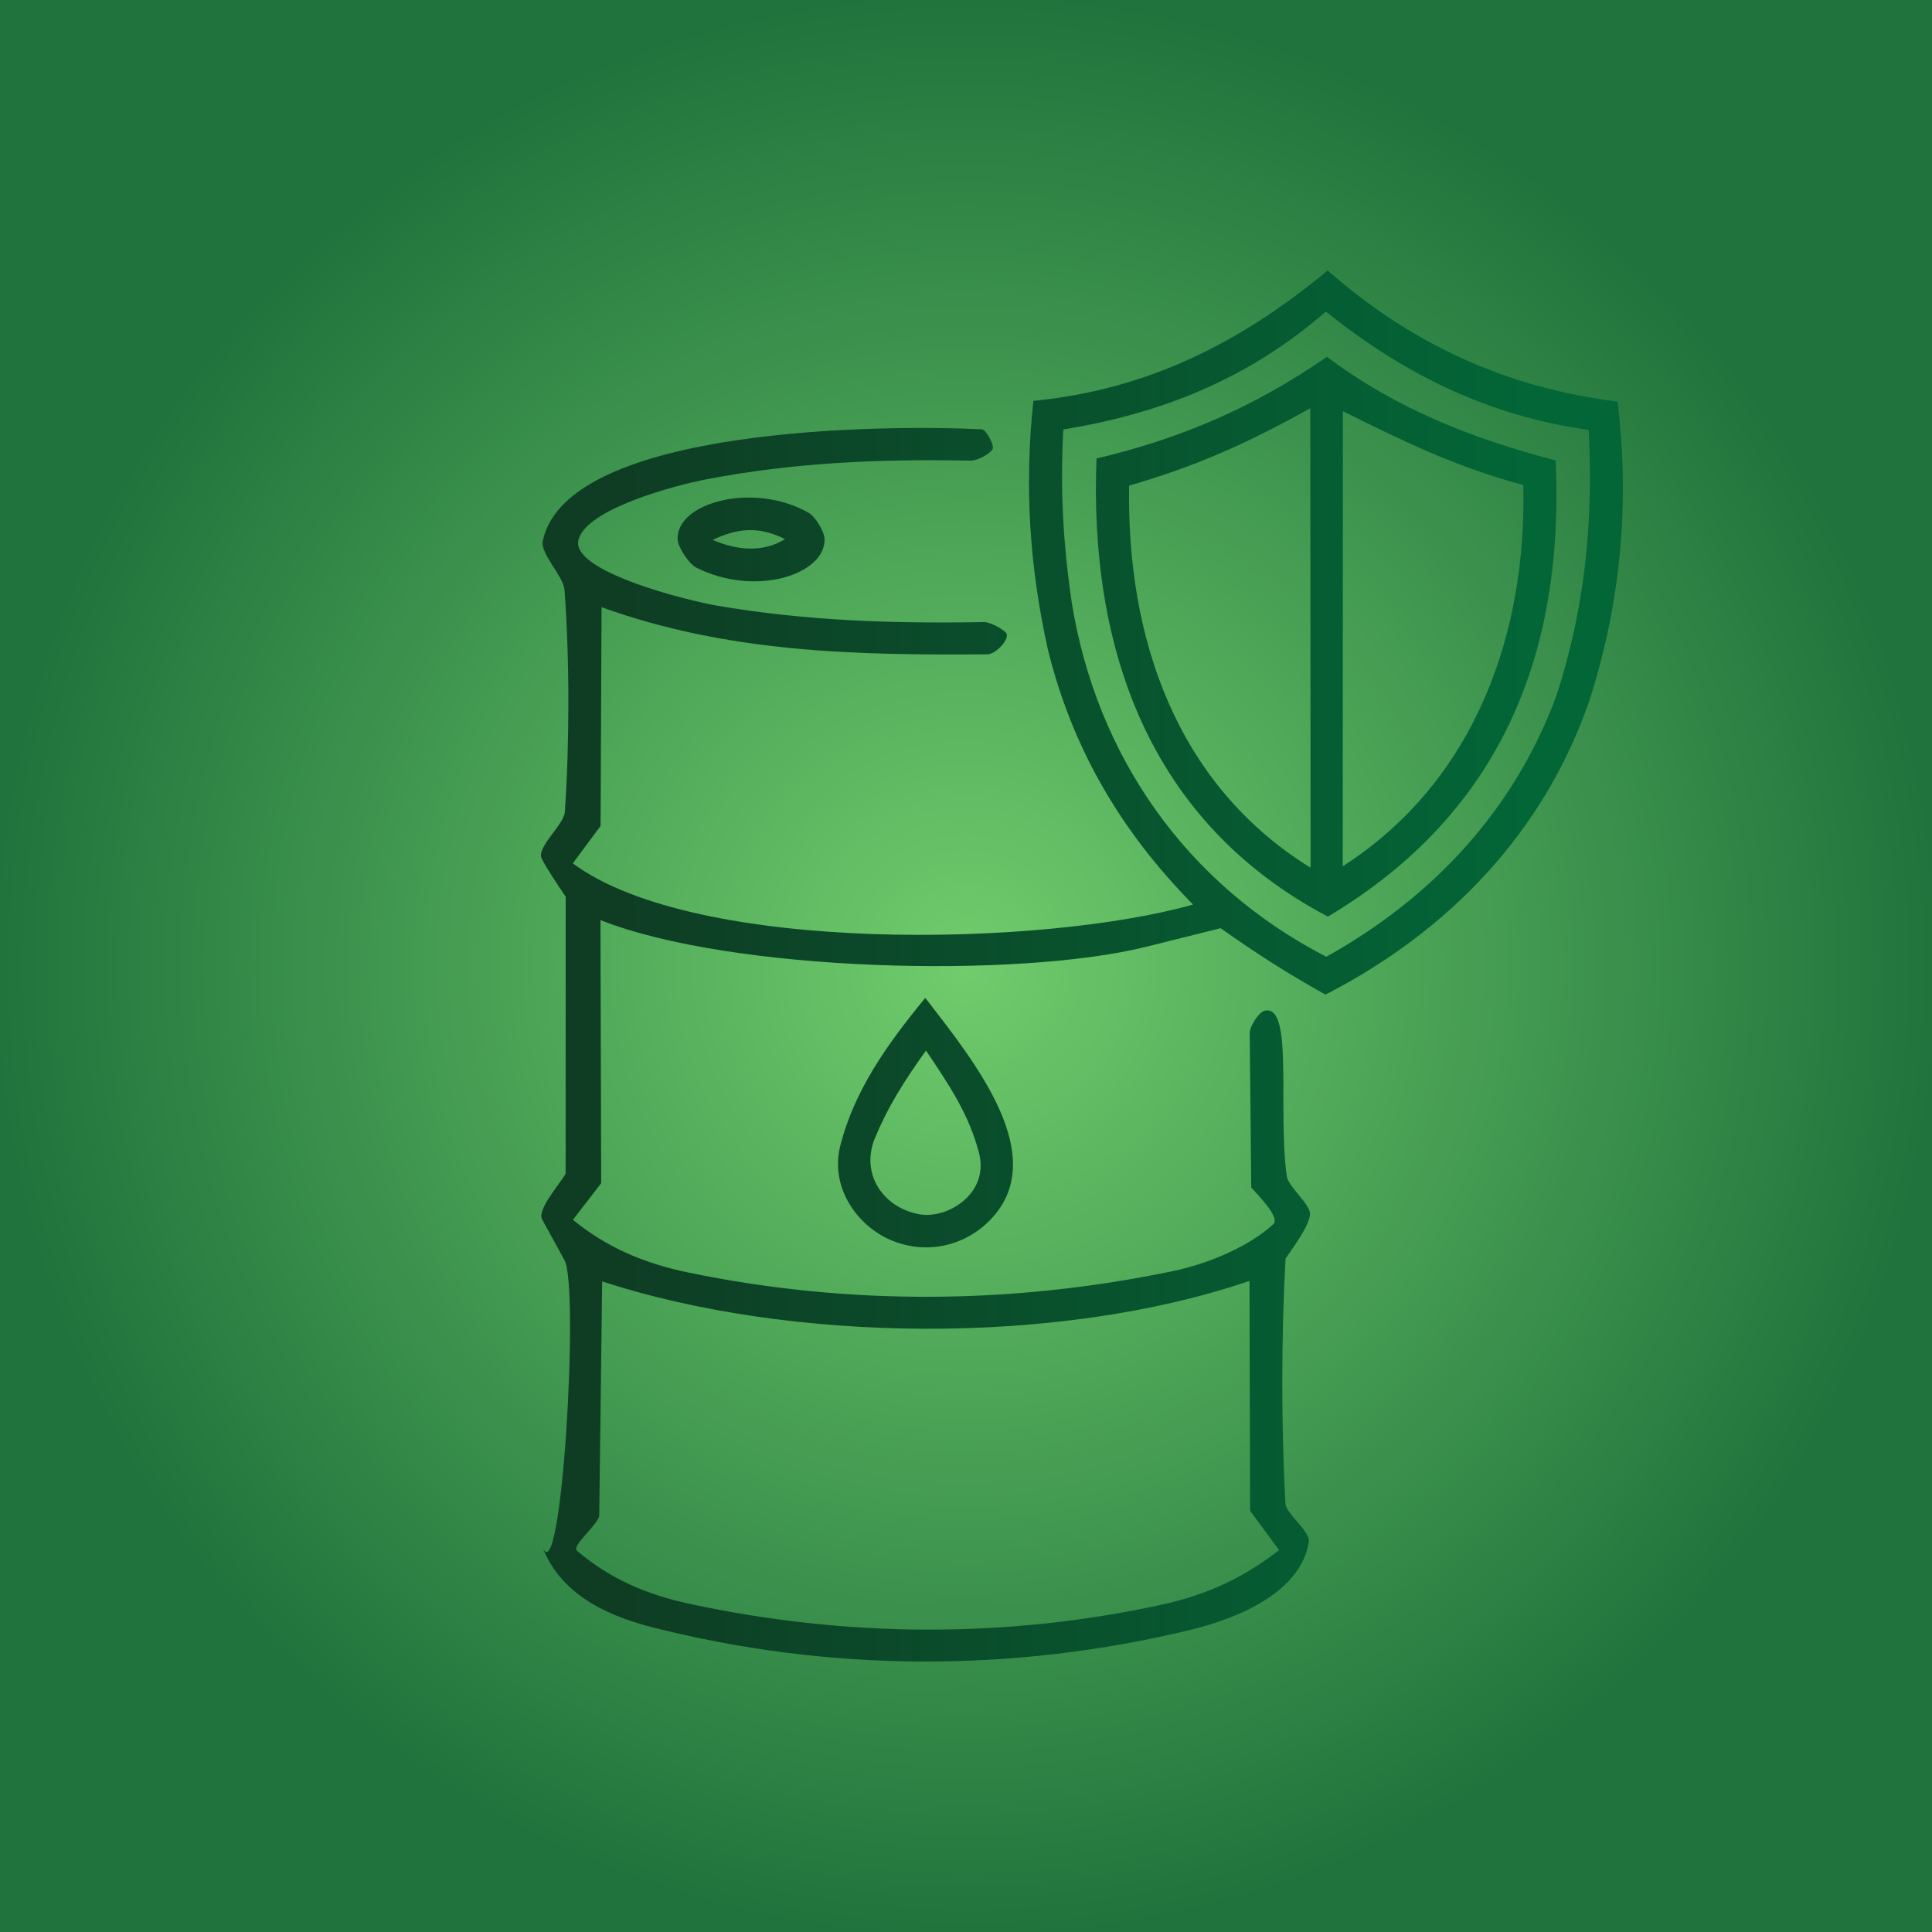 <?xml version="1.0" encoding="UTF-8"?> <svg xmlns="http://www.w3.org/2000/svg" width="50" height="50" viewBox="0 0 50 50" fill="none"><rect width="50" height="50" fill="white"></rect><rect width="50" height="50" fill="url(#paint0_radial_77_132)"></rect><path d="M34.36 7C36.57 8.937 39.006 10.033 41.863 10.394C42.185 13.068 41.939 15.625 41.131 18.137C39.958 21.53 37.508 24.095 34.302 25.741C33.296 25.177 32.534 24.689 31.589 24.022L29.666 24.502C26.349 25.328 18.933 25.156 15.54 23.812L15.558 30.621L14.827 31.568C15.709 32.291 16.68 32.698 17.818 32.934C21.959 33.789 26.192 33.762 30.345 32.898C31.268 32.706 32.332 32.263 32.973 31.664C33.088 31.456 32.565 30.943 32.382 30.731L32.343 26.73C32.342 26.566 32.573 26.2 32.72 26.16C33.492 25.951 33.058 28.705 33.303 30.444C33.342 30.717 33.928 31.173 33.903 31.436C33.875 31.733 33.473 32.276 33.27 32.573C33.158 34.598 33.158 36.915 33.267 38.924C33.309 39.195 33.912 39.64 33.872 39.9C33.675 41.186 32.093 41.869 30.811 42.18C26.221 43.292 21.452 43.277 16.877 42.112C15.554 41.775 14.48 41.182 14.033 40.029L14.034 40.028C14.531 41.314 14.994 33.319 14.611 32.618L14.031 31.56C13.895 31.312 14.453 30.687 14.638 30.379L14.64 23.207C14.456 22.936 14.135 22.459 14.017 22.213C13.882 21.932 14.595 21.341 14.618 21.015C14.737 19.302 14.745 17.062 14.609 15.264C14.582 14.91 13.976 14.332 14.048 13.995C14.68 11.025 23.004 10.988 25.405 11.111C25.527 11.117 25.75 11.538 25.683 11.634C25.593 11.762 25.294 11.925 25.11 11.921C22.74 11.876 20.563 11.968 18.273 12.406C17.479 12.558 15.136 13.177 14.967 13.988C14.799 14.8 17.8 15.543 18.532 15.67C20.845 16.068 23.092 16.141 25.47 16.099C25.616 16.097 25.937 16.267 26.035 16.375C26.156 16.509 25.787 16.932 25.551 16.934C22.11 16.959 18.841 16.891 15.568 15.714L15.543 21.375L14.823 22.344C18.024 24.713 27.02 24.5 30.876 23.41C28.986 21.492 27.737 19.335 27.113 16.783C26.651 14.687 26.504 12.612 26.744 10.374C29.706 10.087 32.121 8.858 34.36 7ZM32.337 33.15C27.354 34.848 20.439 34.748 15.584 33.163L15.508 39.216C15.505 39.437 14.776 40.002 14.934 40.136C15.801 40.873 16.757 41.273 17.853 41.509C21.904 42.38 26.058 42.408 30.1 41.521C31.232 41.273 32.187 40.83 33.103 40.118V40.117L32.353 39.099L32.337 33.15ZM23.946 25.826C25.251 27.507 27.203 29.939 25.631 31.567C24.961 32.262 23.924 32.497 22.988 32.063C22.172 31.686 21.47 30.72 21.75 29.635C22.113 28.23 22.936 27.051 23.946 25.826ZM23.964 27.189C23.394 27.984 22.98 28.645 22.646 29.445C22.259 30.374 22.849 31.253 23.792 31.425C24.515 31.557 25.608 30.894 25.337 29.839V29.84C25.083 28.855 24.579 28.099 23.964 27.189ZM34.313 8.064C32.31 9.804 30.081 10.695 27.518 11.115C27.433 12.684 27.518 14.113 27.74 15.612C28.381 19.552 30.685 22.884 34.323 24.76L34.324 24.761C37.136 23.195 39.204 20.913 40.277 18.012C41.009 15.775 41.242 13.529 41.115 11.127C38.522 10.763 36.348 9.692 34.313 8.064ZM34.342 9.234C36.128 10.578 38.091 11.346 40.261 11.916C40.487 16.919 38.85 21.047 34.365 23.722C29.73 21.275 28.188 16.777 28.377 11.866C30.576 11.347 32.455 10.537 34.342 9.234ZM33.91 10.566C32.267 11.482 30.93 12.075 29.221 12.567C29.155 16.494 30.428 20.295 33.918 22.457L33.91 10.566ZM34.751 22.419C38.222 20.187 39.516 16.317 39.422 12.553C37.71 12.091 36.388 11.456 34.754 10.642L34.751 22.419ZM17.539 13.973C17.473 13.014 19.487 12.457 20.92 13.266C21.108 13.373 21.338 13.763 21.34 13.959V13.96C21.35 14.877 19.54 15.454 18.022 14.691C17.832 14.596 17.553 14.175 17.539 13.973ZM20.315 13.952C19.637 13.609 19.076 13.67 18.445 13.973C19.046 14.232 19.729 14.317 20.315 13.952Z" fill="url(#paint1_linear_77_132)"></path><defs><radialGradient id="paint0_radial_77_132" cx="0" cy="0" r="1" gradientUnits="userSpaceOnUse" gradientTransform="translate(25 25) scale(25 25)"><stop stop-color="#70CC6C"></stop><stop offset="1" stop-color="#20733C"></stop></radialGradient><linearGradient id="paint1_linear_77_132" x1="16.129" y1="25.022" x2="39.571" y2="25.022" gradientUnits="userSpaceOnUse"><stop stop-color="#0E3D24"></stop><stop offset="1" stop-color="#036637"></stop></linearGradient></defs></svg> 